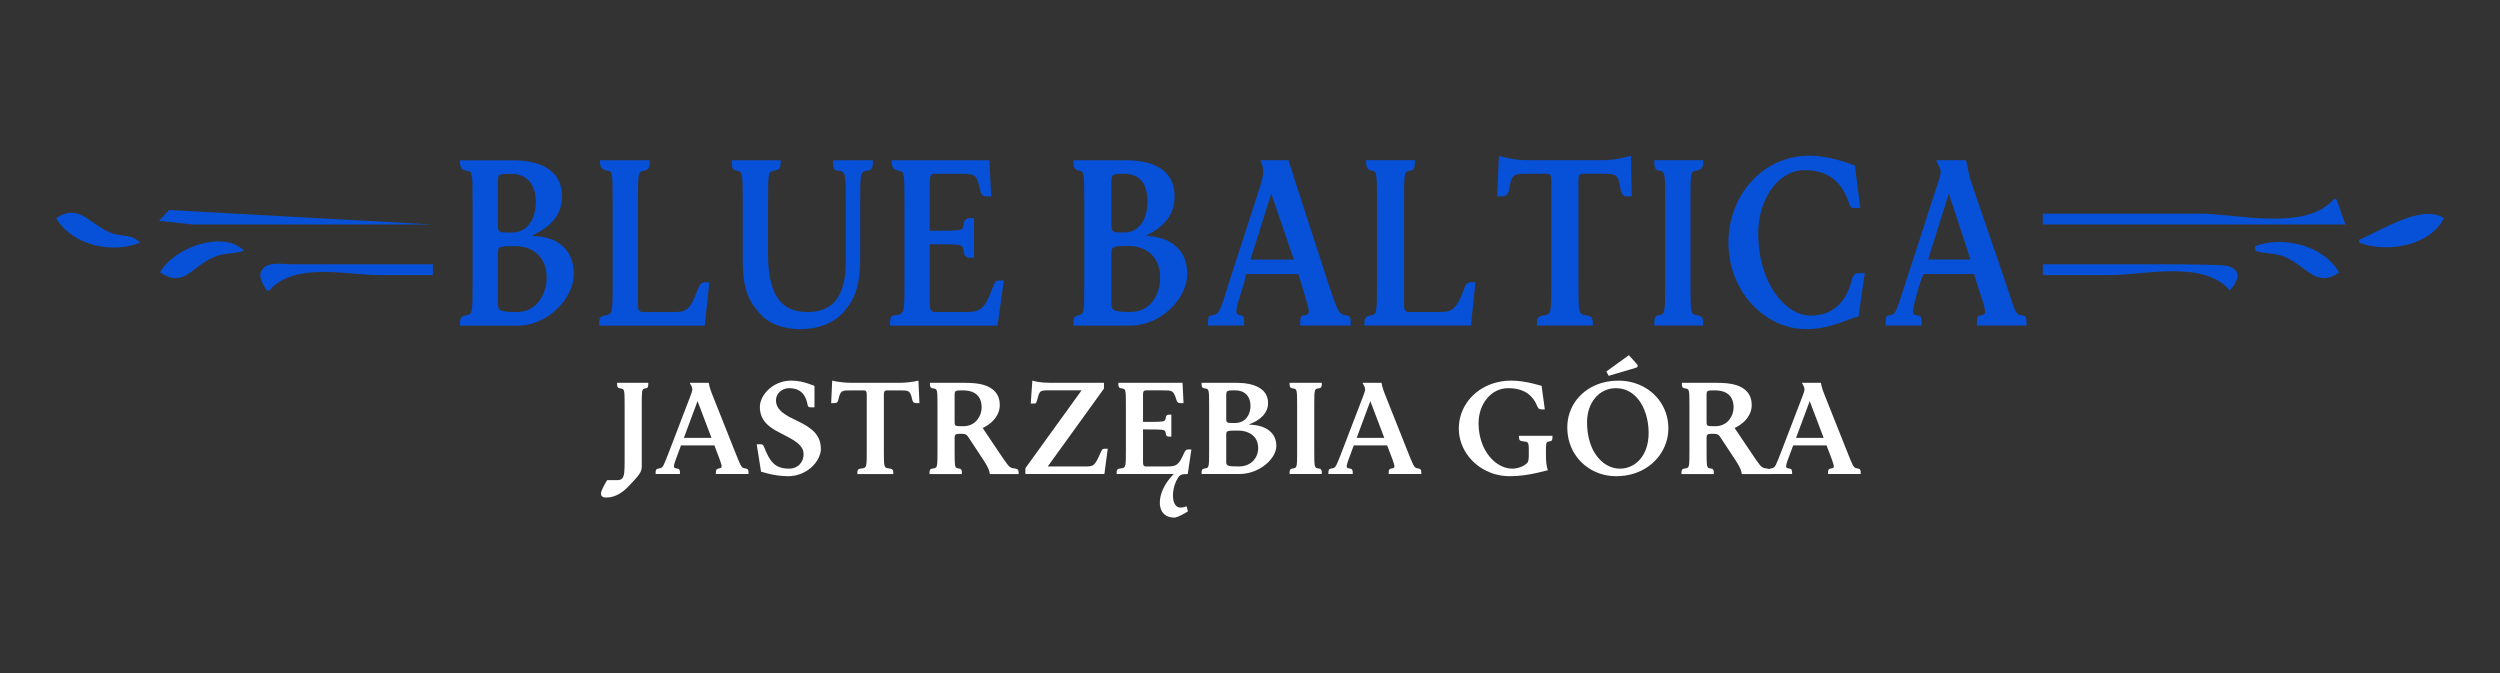 <?xml version="1.0" encoding="UTF-8"?>
<!DOCTYPE svg PUBLIC "-//W3C//DTD SVG 1.1//EN" "http://www.w3.org/Graphics/SVG/1.1/DTD/svg11.dtd">
<!-- Creator: CorelDRAW -->
<svg xmlns="http://www.w3.org/2000/svg" xml:space="preserve" width="297mm" height="80mm" style="shape-rendering:geometricPrecision; text-rendering:geometricPrecision; image-rendering:optimizeQuality; fill-rule:evenodd; clip-rule:evenodd"
viewBox="0 0 297 80"
 xmlns:xlink="http://www.w3.org/1999/xlink">
 <rect x="0" y="0" width="297" height="80" fill="#333333" stroke="none"/>
 <defs>
  <style type="text/css">
   <![CDATA[
    .fil0 {fill:#0751D8}
    .fil1 {fill:white;fill-rule:nonzero}
   ]]>
  </style>
 </defs>
 <g id="Warstwa_x0020_1">
  <path class="fil0" d="M20.072 24.948l-1.172 1.29 3.971 0.43 10.733 0 17.817 0m191.261 0l35.955 0 -1.073 -3.005 -0.322 0c-3.328,3.864 -11.592,1.717 -15.885,1.717l-18.675 0m-236.017 0.536c2.039,3.434 6.976,4.186 9.982,2.898 -1.073,-1.073 -2.254,-0.644 -3.542,-1.18 -2.576,-1.073 -3.756,-3.542 -6.44,-1.718m273.582 2.576l0 0.322c2.898,1.18 8.265,0.644 10.089,-2.898 -2.576,-1.718 -7.298,1.396 -10.089,2.576m-261.239 3.864c2.898,1.932 3.756,-0.751 6.44,-1.824 1.18,-0.537 2.361,-0.322 3.542,-0.751 -2.469,-2.468 -8.265,-0.43 -9.982,2.576m248.897 -3.112l0 0.536c1.181,0.429 2.361,0.214 3.542,0.751 2.576,1.073 3.756,3.756 6.44,1.824 -2.039,-3.434 -6.977,-4.293 -9.982,-3.112m-236.232 5.259l0.322 0c3.005,-3.434 9.231,-1.824 12.987,-1.824l6.44 0 0 -1.288 -8.05 0 -8.801 0c-0.858,0 -2.683,-0.322 -3.327,0.536 -0.751,0.752 0,1.825 0.429,2.576zm211.01 -1.824l7.942 0c4.079,0 11.163,-1.825 14.275,1.824 1.824,-2.039 0.644,-3.005 -1.288,-3.005 -2.898,-0.107 -5.796,-0.107 -8.694,-0.107l-12.235 0 0 1.288z"/>
  <path class="fil0" d="M54.641 38.687l6.869 0c3.649,0 6.654,-3.327 6.654,-6.118 0,-2.79 -1.718,-4.293 -4.4,-4.508 -0.107,0 -0.537,0 -0.537,-0.107 1.932,-0.859 3.542,-2.254 3.542,-4.615 0,-3.112 -2.576,-4.293 -5.796,-4.293l-6.332 0c0,0.537 -0,0.966 0.536,1.181 0.966,0.214 0.966,-0.215 0.966,4.078l0 9.015c0,4.293 0,3.971 -0.966,4.186 -0.536,0.107 -0.536,0.536 -0.536,1.18m6.118 -11.055c-1.502,0 -1.61,0 -1.61,-0.859l0 -5.152c0,-0.966 0.108,-0.966 1.61,-0.966 1.932,0 2.898,1.395 2.898,3.328 0,1.717 -0.751,3.649 -2.898,3.649m0.644 9.444c-2.146,0 -2.254,-0.214 -2.254,-1.073l0 -5.796c0,-0.966 0.108,-0.966 2.039,-0.966 2.254,0 3.756,1.395 3.756,3.756 0,1.932 -1.181,4.078 -3.542,4.078m22.325 -3.542c-0.215,0 -0.537,0.107 -0.752,0.644 -0.966,2.576 -1.288,2.898 -3.005,2.898l-3.542 0c-0.644,0 -0.644,-0.429 -0.644,-1.073l0 -11.699c0,-4.293 0,-3.864 0.966,-4.078 0.429,-0.215 0.429,-0.644 0.429,-1.181l-5.903 0c0,0.537 0,0.966 0.644,1.181 0.859,0.214 0.859,-0.215 0.859,4.078l0 9.015c0,4.293 0,3.971 -1.073,4.186 -0.536,0.107 -0.536,0.536 -0.536,1.18l12.558 0 0.536 -5.152 -0.536 0m11.27 5.581c2.039,0 4.186,-0.644 5.474,-2.361 1.502,-1.824 1.717,-3.756 1.717,-6.547l0 -5.904c0,-4.186 0,-3.864 1.074,-4.078 0.429,-0.108 0.429,-0.537 0.429,-1.181l-4.723 0c0,0.644 0,1.073 0.322,1.181 1.181,0.214 1.181,-0.108 1.181,4.078l0 6.869c0,3.971 -1.503,5.903 -4.508,5.903 -2.791,0 -4.723,-1.502 -4.723,-6.869l0 -5.904c0,-4.186 0,-3.864 0.966,-4.078 0.537,-0.108 0.537,-0.537 0.537,-1.181l-5.796 0c0,0.644 0,1.073 0.322,1.181 0.966,0.214 0.966,-0.108 0.966,4.078l0 6.869c0,2.576 0.536,4.4 1.717,5.688 1.074,1.61 3.22,2.254 5.045,2.254m23.72 -5.796c-0.429,0 -0.536,0.214 -0.752,0.751 -0.966,2.576 -1.395,3.005 -3.22,3.005l-3.756 0c-0.429,0 -0.536,-0.429 -0.536,-1.073l0 -6.977 0.751 0c3.542,0 3.113,0 3.328,1.181 0.214,0.429 0.536,0.429 1.18,0.429l0 -4.722c-0.644,0 -0.966,0 -1.18,0.43 -0.214,1.073 0.214,1.073 -3.328,1.073l-0.751 0 0 -5.796c0,-0.644 0.107,-0.966 0.536,-0.966l3.006 0c1.825,0 2.039,0 2.468,2.039 0.108,0.644 0.536,0.644 0.752,0.644l0.536 0 -0.214 -4.293 -11.592 0c0,0.537 0,0.966 0.536,1.181 0.966,0.214 0.966,-0.215 0.966,4.078l0 9.015c0,4.293 0,3.971 -1.395,4.186 -0.322,0.107 -0.322,0.536 -0.322,1.18l12.773 0 0.751 -5.366 -0.536 0m8.801 5.366l6.762 0c3.756,0 6.762,-3.327 6.762,-6.118 0,-2.79 -1.825,-4.293 -4.508,-4.508 -0.215,0 -0.322,0 -0.322,-0.107 1.824,-0.859 3.327,-2.254 3.327,-4.615 0,-3.112 -2.468,-4.293 -5.796,-4.293l-6.225 0c0,0.537 0,0.966 0.429,1.181 0.859,0.214 0.859,-0.215 0.859,4.078l0 9.015c0,4.293 0,3.971 -0.859,4.186 -0.429,0.107 -0.429,0.536 -0.429,1.18m6.01 -11.055c-1.288,0 -1.502,0 -1.502,-0.859l0 -5.152c0,-0.966 0.214,-0.966 1.502,-0.966 2.04,0 2.79,1.395 2.79,3.328 0,1.717 -0.751,3.649 -2.79,3.649m0.751 9.444c-2.039,0 -2.254,-0.214 -2.254,-1.073l0 -5.796c0,-0.966 0.214,-0.966 2.039,-0.966 2.254,0 3.757,1.395 3.757,3.756 0,1.932 -1.073,4.078 -3.542,4.078m25.759 0.429c-0.966,-0.214 -0.966,0 -2.254,-3.864l-3.971 -12.236c-0.322,-1.18 -0.536,-1.61 -0.752,-2.361l-3.327 0c0.322,0.751 0.322,1.073 0.322,1.396 0,0.322 -0.107,0.966 -0.322,1.61l-3.757 11.592c-1.18,3.864 -1.181,3.649 -2.146,3.864 -0.322,0 -0.322,0.429 -0.322,1.18l4.293 0c0,-0.751 0,-1.18 -0.322,-1.18 -0.752,-0.214 -0.966,0 0.322,-3.864l0.214 -1.073 6.226 0 0.322 1.073c1.181,3.864 1.181,3.649 0.214,3.864 -0.322,0 -0.322,0.429 -0.322,1.18l6.01 0c0,-0.751 0,-1.18 -0.429,-1.18m-11.485 -6.654l2.469 -7.835 2.683 7.835 -5.152 0m26.189 2.683c-0.214,0 -0.644,0.107 -0.752,0.644 -0.966,2.576 -1.395,2.898 -3.005,2.898l-3.649 0c-0.536,0 -0.536,-0.429 -0.536,-1.073l0 -11.699c0,-4.293 0,-3.864 0.966,-4.078 0.322,-0.215 0.322,-0.644 0.322,-1.181l-5.796 0c0,0.537 0,0.966 0.429,1.181 0.859,0.214 0.859,-0.215 0.859,4.078l0 9.015c0,4.293 0,3.971 -0.859,4.186 -0.644,0.107 -0.644,0.536 -0.644,1.18l12.665 0 0.536 -5.152 -0.536 0m18.997 -15.026c-0.644,0.214 -1.932,0.536 -3.434,0.536l-8.801 0c-1.502,0 -2.898,-0.322 -3.434,-0.536l-0.215 4.83 0.644 0c0.107,0 0.537,0 0.751,-0.644 0.322,-2.039 0.536,-2.039 2.254,-2.039l0 0 2.254 0c0.536,0 0.536,0.322 0.536,0.966l0 11.699c0,4.293 0,3.971 -1.073,4.186 -0.644,0.107 -0.644,0.536 -0.644,1.18l6.654 0c0,-0.644 0,-1.073 -0.644,-1.18 -1.073,-0.214 -1.073,0.107 -1.073,-4.186l0 -11.699c0,-0.644 -0,-0.966 0.537,-0.966l2.254 0c1.717,0 1.932,0 2.254,2.039 0.214,0.644 0.429,0.644 0.751,0.644l0.537 0 -0.107 -4.83m2.79 20.178l5.796 0c0,-0.751 -0,-1.073 -0.536,-1.18 -0.966,-0.214 -0.966,0.107 -0.966,-4.186l0 -9.016c0,-4.293 0,-3.864 0.966,-4.078 0.536,-0.215 0.536,-0.537 0.536,-1.181l-5.796 0c0,0.644 -0,0.966 0.322,1.181 0.966,0.214 0.966,-0.215 0.966,4.078l0 9.015c0,4.293 -0,3.971 -0.966,4.186 -0.322,0.107 -0.322,0.429 -0.322,1.18m18.031 0.429c3.006,0 5.045,-1.288 6.225,-1.502l0.751 -5.152 -0.751 0c-0.214,0 -0.536,0 -0.752,0.644 -0.751,3.22 -2.683,4.4 -4.937,4.4 -3.005,0 -6.225,-3.864 -6.225,-9.767 0,-4.186 2.468,-7.513 5.474,-7.513 2.898,0 4.4,1.395 5.26,3.756 0.214,0.751 0.429,0.751 0.751,0.751l0.644 -0 -0.644 -5.045c-1.073,-0.429 -3.327,-1.18 -5.366,-1.18 -5.688,-0 -9.66,4.83 -9.66,10.303 0,5.903 4.4,10.304 9.23,10.304m25.759 -1.61c-0.966,-0.214 -0.751,0 -2.039,-3.864l-4.186 -12.236c-0.322,-1.18 -0.322,-1.61 -0.537,-2.361l-3.542 0c0.322,0.751 0.537,1.073 0.537,1.396 0,0.322 -0.215,0.966 -0.429,1.61l-3.756 11.592c-1.288,3.864 -1.074,3.649 -2.04,3.864 -0.322,0 -0.322,0.429 -0.322,1.18l4.293 0c0,-0.751 0,-1.18 -0.43,-1.18 -0.859,-0.214 -0.859,0 0.214,-3.864l0.43 -1.073 6.01 0 0.322 1.073c1.288,3.864 1.181,3.649 0.429,3.864 -0.429,0 -0.429,0.429 -0.429,1.18l5.904 0c0,-0.751 -0,-1.18 -0.43,-1.18m-11.27 -6.654l2.469 -7.835 2.576 7.835 -5.045 0z"/>
  <path class="fil1" d="M71.997 59.109c0.328,-0.003 0.63,-0.049 0.909,-0.141 0.279,-0.092 0.538,-0.216 0.776,-0.368 0.236,-0.152 0.457,-0.322 0.661,-0.509 0.204,-0.187 0.394,-0.377 0.569,-0.569 0.242,-0.256 0.446,-0.48 0.615,-0.67 0.17,-0.19 0.305,-0.362 0.411,-0.515 0.106,-0.152 0.181,-0.296 0.23,-0.437 0.049,-0.141 0.072,-0.29 0.072,-0.449l0 -7.04c0,-0.466 0,-0.843 0.003,-1.127 0.006,-0.288 0.014,-0.506 0.032,-0.659 0.017,-0.152 0.043,-0.262 0.081,-0.325 0.037,-0.063 0.092,-0.103 0.158,-0.124 0.069,-0.02 0.155,-0.04 0.262,-0.06 0.078,-0.017 0.135,-0.055 0.17,-0.112 0.035,-0.058 0.055,-0.129 0.063,-0.219 0.006,-0.089 0.009,-0.193 0.009,-0.308l-3.71 0c-0.003,0.115 0.003,0.219 0.011,0.308 0.009,0.089 0.032,0.161 0.072,0.219 0.037,0.058 0.104,0.095 0.193,0.112 0.124,0.02 0.224,0.04 0.302,0.06 0.081,0.02 0.141,0.06 0.184,0.124 0.046,0.063 0.078,0.173 0.095,0.325 0.02,0.152 0.032,0.371 0.035,0.659 0.006,0.285 0.006,0.661 0.006,1.127l0 6.436c0.003,0.543 -0.011,0.975 -0.046,1.297 -0.037,0.322 -0.115,0.552 -0.239,0.69 -0.127,0.141 -0.316,0.207 -0.578,0.204l-1.208 0c-0.063,0.095 -0.135,0.213 -0.219,0.357 -0.081,0.141 -0.164,0.293 -0.242,0.452 -0.081,0.161 -0.147,0.311 -0.198,0.452 -0.055,0.141 -0.081,0.256 -0.083,0.345 0.003,0.155 0.055,0.27 0.161,0.348 0.104,0.078 0.253,0.118 0.443,0.118z"/>
  <path id="1" class="fil1" d="M88.666 55.675c-0.118,-0.02 -0.216,-0.04 -0.293,-0.06 -0.078,-0.02 -0.149,-0.058 -0.21,-0.118 -0.063,-0.06 -0.129,-0.161 -0.204,-0.305 -0.072,-0.141 -0.164,-0.345 -0.27,-0.61 -0.109,-0.268 -0.25,-0.615 -0.42,-1.047l-2.692 -6.764c-0.078,-0.204 -0.141,-0.374 -0.187,-0.512 -0.046,-0.138 -0.081,-0.268 -0.109,-0.385 -0.029,-0.118 -0.055,-0.25 -0.083,-0.397l-2.26 0c0.081,0.135 0.144,0.25 0.187,0.345 0.046,0.092 0.078,0.173 0.098,0.242 0.017,0.072 0.026,0.141 0.026,0.207 -0.003,0.089 -0.029,0.21 -0.078,0.359 -0.049,0.152 -0.109,0.319 -0.181,0.503l-2.45 6.385c-0.167,0.434 -0.305,0.785 -0.411,1.056 -0.106,0.267 -0.196,0.472 -0.265,0.615 -0.072,0.144 -0.138,0.244 -0.201,0.305 -0.06,0.06 -0.132,0.101 -0.21,0.121 -0.078,0.02 -0.175,0.04 -0.293,0.06 -0.089,0.017 -0.155,0.055 -0.193,0.112 -0.04,0.058 -0.063,0.129 -0.072,0.219 -0.009,0.089 -0.014,0.193 -0.011,0.308l2.899 0c0.003,-0.115 -0.003,-0.219 -0.011,-0.308 -0.009,-0.089 -0.032,-0.161 -0.069,-0.219 -0.04,-0.058 -0.106,-0.095 -0.196,-0.112 -0.118,-0.02 -0.213,-0.04 -0.288,-0.06 -0.072,-0.02 -0.121,-0.06 -0.144,-0.121 -0.023,-0.06 -0.017,-0.161 0.017,-0.305 0.032,-0.144 0.098,-0.348 0.196,-0.615 0.095,-0.27 0.227,-0.621 0.391,-1.056l0.224 -0.604 3.969 0 0.224 0.604c0.17,0.434 0.302,0.785 0.403,1.056 0.098,0.267 0.164,0.472 0.201,0.615 0.035,0.144 0.04,0.244 0.02,0.305 -0.02,0.06 -0.066,0.101 -0.138,0.121 -0.072,0.02 -0.164,0.04 -0.279,0.06 -0.083,0.017 -0.144,0.055 -0.181,0.112 -0.037,0.058 -0.06,0.129 -0.069,0.219 -0.006,0.089 -0.009,0.193 -0.009,0.308l3.882 0c0.003,-0.115 0,-0.219 -0.009,-0.308 -0.009,-0.089 -0.032,-0.161 -0.069,-0.219 -0.035,-0.058 -0.095,-0.095 -0.181,-0.112zm-7.42 -3.658l1.622 -4.366 1.657 4.366 -3.279 0z"/>
  <path id="12" class="fil1" d="M93.618 56.573c0.472,-0.003 0.906,-0.072 1.306,-0.207 0.403,-0.135 0.762,-0.314 1.081,-0.541 0.319,-0.227 0.59,-0.48 0.817,-0.762 0.224,-0.279 0.397,-0.569 0.515,-0.866 0.121,-0.293 0.181,-0.578 0.181,-0.851 0,-0.42 -0.066,-0.794 -0.198,-1.122 -0.129,-0.328 -0.319,-0.624 -0.564,-0.886 -0.247,-0.259 -0.546,-0.5 -0.897,-0.719 -0.351,-0.221 -0.748,-0.434 -1.188,-0.638 -0.293,-0.138 -0.584,-0.282 -0.877,-0.437 -0.29,-0.152 -0.555,-0.325 -0.799,-0.512 -0.241,-0.19 -0.437,-0.403 -0.584,-0.644 -0.147,-0.239 -0.221,-0.515 -0.224,-0.823 0.003,-0.279 0.078,-0.526 0.219,-0.745 0.141,-0.216 0.331,-0.388 0.564,-0.512 0.233,-0.127 0.492,-0.19 0.771,-0.193 0.377,-0.003 0.713,0.06 1.009,0.187 0.296,0.127 0.546,0.331 0.748,0.615 0.201,0.285 0.348,0.661 0.434,1.13 0.023,0.135 0.063,0.227 0.124,0.276 0.058,0.049 0.155,0.072 0.29,0.069l0.414 0 0 -2.554c-0.224,-0.089 -0.48,-0.181 -0.765,-0.276 -0.285,-0.095 -0.592,-0.175 -0.926,-0.242 -0.334,-0.066 -0.684,-0.101 -1.053,-0.103 -0.449,0.003 -0.866,0.066 -1.251,0.193 -0.383,0.127 -0.731,0.299 -1.035,0.512 -0.308,0.216 -0.569,0.457 -0.785,0.728 -0.218,0.267 -0.383,0.546 -0.497,0.834 -0.115,0.288 -0.175,0.567 -0.175,0.84 -0.003,0.411 0.066,0.794 0.207,1.142 0.141,0.351 0.374,0.679 0.702,0.986 0.331,0.308 0.774,0.607 1.334,0.891 0.446,0.227 0.848,0.437 1.211,0.633 0.362,0.196 0.673,0.391 0.932,0.587 0.259,0.199 0.457,0.408 0.598,0.636 0.138,0.224 0.21,0.48 0.21,0.768 0,0.204 -0.035,0.408 -0.103,0.61 -0.072,0.201 -0.178,0.383 -0.322,0.549 -0.141,0.164 -0.322,0.296 -0.543,0.397 -0.219,0.098 -0.477,0.15 -0.774,0.152 -0.428,0 -0.794,-0.058 -1.096,-0.17 -0.305,-0.112 -0.564,-0.279 -0.779,-0.495 -0.216,-0.216 -0.406,-0.48 -0.572,-0.791 -0.167,-0.311 -0.331,-0.667 -0.486,-1.064 -0.043,-0.112 -0.086,-0.199 -0.127,-0.253 -0.037,-0.055 -0.083,-0.089 -0.138,-0.103 -0.055,-0.017 -0.129,-0.026 -0.218,-0.023l-0.414 0 0.518 3.261c0.27,0.083 0.575,0.164 0.909,0.247 0.334,0.081 0.696,0.147 1.081,0.201 0.385,0.055 0.794,0.083 1.219,0.086z"/>
  <path id="123" class="fil1" d="M109.113 45.219c-0.127,0.032 -0.302,0.066 -0.52,0.106 -0.221,0.04 -0.48,0.075 -0.776,0.103 -0.296,0.032 -0.624,0.046 -0.981,0.049l-5.694 0c-0.357,-0.003 -0.684,-0.017 -0.981,-0.049 -0.296,-0.029 -0.555,-0.063 -0.776,-0.103 -0.219,-0.04 -0.391,-0.075 -0.521,-0.106l-0.121 2.675 0.38 0c0.063,0 0.127,-0.006 0.187,-0.023 0.06,-0.014 0.115,-0.052 0.161,-0.106 0.049,-0.055 0.089,-0.138 0.118,-0.25 0.063,-0.282 0.124,-0.5 0.187,-0.658 0.063,-0.158 0.144,-0.27 0.244,-0.339 0.101,-0.066 0.239,-0.109 0.414,-0.124 0.175,-0.014 0.406,-0.02 0.69,-0.017l0.017 0 1.45 0c0.115,0 0.198,0.02 0.253,0.063 0.055,0.043 0.089,0.106 0.106,0.196 0.014,0.086 0.023,0.196 0.02,0.328l0 6.419c0,0.466 0,0.84 -0.006,1.127 -0.006,0.288 -0.02,0.506 -0.043,0.659 -0.023,0.152 -0.063,0.262 -0.118,0.325 -0.055,0.063 -0.132,0.103 -0.23,0.124 -0.098,0.02 -0.224,0.04 -0.38,0.06 -0.112,0.017 -0.193,0.055 -0.242,0.112 -0.049,0.055 -0.081,0.129 -0.089,0.219 -0.011,0.089 -0.017,0.193 -0.014,0.308l4.279 0c0.003,-0.115 -0.003,-0.219 -0.012,-0.308 -0.011,-0.089 -0.043,-0.164 -0.092,-0.219 -0.049,-0.058 -0.129,-0.095 -0.242,-0.112 -0.155,-0.02 -0.282,-0.04 -0.38,-0.06 -0.098,-0.02 -0.175,-0.06 -0.23,-0.124 -0.055,-0.063 -0.092,-0.173 -0.118,-0.325 -0.023,-0.152 -0.037,-0.371 -0.043,-0.659 -0.006,-0.288 -0.006,-0.661 -0.006,-1.127l0 -6.419c-0.003,-0.132 0.006,-0.242 0.023,-0.328 0.014,-0.089 0.049,-0.152 0.103,-0.196 0.055,-0.043 0.141,-0.063 0.253,-0.063l1.449 0 0.017 0c0.285,-0.003 0.518,0.003 0.69,0.017 0.175,0.014 0.314,0.058 0.414,0.124 0.101,0.069 0.181,0.181 0.244,0.339 0.063,0.158 0.127,0.377 0.187,0.658 0.029,0.112 0.069,0.196 0.118,0.25 0.049,0.055 0.101,0.092 0.161,0.106 0.06,0.017 0.124,0.023 0.187,0.023l0.38 0 -0.121 -2.675z"/>
  <path id="1234" class="fil1" d="M120.675 55.675c-0.152,-0.02 -0.279,-0.04 -0.38,-0.06 -0.098,-0.02 -0.193,-0.058 -0.276,-0.112 -0.086,-0.055 -0.181,-0.144 -0.288,-0.273 -0.106,-0.127 -0.242,-0.311 -0.406,-0.549 -0.164,-0.239 -0.377,-0.552 -0.636,-0.938l-1.95 -2.899c0.38,-0.175 0.722,-0.397 1.027,-0.664 0.305,-0.268 0.549,-0.575 0.73,-0.92 0.181,-0.345 0.276,-0.722 0.279,-1.125 -0.003,-0.431 -0.078,-0.802 -0.23,-1.113 -0.149,-0.311 -0.359,-0.57 -0.633,-0.776 -0.273,-0.21 -0.595,-0.374 -0.966,-0.492 -0.339,-0.109 -0.71,-0.184 -1.113,-0.221 -0.403,-0.04 -0.825,-0.058 -1.268,-0.055l-4.09 0c-0.003,0.115 0.003,0.219 0.012,0.308 0.009,0.089 0.032,0.161 0.072,0.219 0.037,0.058 0.103,0.095 0.193,0.112 0.124,0.02 0.224,0.04 0.302,0.06 0.081,0.017 0.141,0.06 0.184,0.124 0.046,0.063 0.078,0.173 0.095,0.325 0.02,0.152 0.032,0.371 0.035,0.659 0.006,0.285 0.006,0.661 0.006,1.127l0 4.97c0,0.466 0,0.843 -0.006,1.127 -0.003,0.288 -0.017,0.506 -0.037,0.659 -0.02,0.152 -0.052,0.262 -0.098,0.325 -0.046,0.063 -0.112,0.103 -0.196,0.124 -0.084,0.02 -0.19,0.04 -0.319,0.06 -0.095,0.017 -0.164,0.055 -0.207,0.112 -0.04,0.058 -0.066,0.129 -0.075,0.219 -0.009,0.089 -0.014,0.193 -0.011,0.308l3.848 0c0.003,-0.115 -0.003,-0.219 -0.009,-0.308 -0.009,-0.089 -0.032,-0.161 -0.069,-0.219 -0.035,-0.058 -0.098,-0.095 -0.181,-0.112 -0.121,-0.02 -0.219,-0.04 -0.293,-0.06 -0.078,-0.02 -0.138,-0.06 -0.181,-0.124 -0.043,-0.063 -0.072,-0.173 -0.092,-0.325 -0.017,-0.152 -0.029,-0.371 -0.032,-0.659 -0.006,-0.285 -0.006,-0.661 -0.006,-1.127l0 -1.329c-0.003,-0.158 0.014,-0.276 0.052,-0.348 0.04,-0.075 0.118,-0.124 0.236,-0.144 0.115,-0.02 0.29,-0.029 0.523,-0.026 0.141,0 0.262,0.009 0.357,0.029 0.095,0.02 0.178,0.058 0.247,0.115 0.072,0.055 0.141,0.132 0.207,0.236l1.829 2.778c0.199,0.308 0.348,0.558 0.446,0.753 0.098,0.196 0.167,0.359 0.207,0.495 0.04,0.132 0.069,0.256 0.089,0.374l3.417 0c0.003,-0.115 -0.003,-0.219 -0.011,-0.308 -0.011,-0.089 -0.04,-0.161 -0.092,-0.219 -0.049,-0.058 -0.129,-0.095 -0.242,-0.112zm-6.247 -5.039c-0.305,0.003 -0.532,-0.003 -0.679,-0.017 -0.147,-0.014 -0.239,-0.058 -0.282,-0.127 -0.043,-0.069 -0.063,-0.181 -0.058,-0.339l0 -3.209c-0.003,-0.132 0.006,-0.239 0.023,-0.316 0.017,-0.075 0.055,-0.132 0.118,-0.17 0.06,-0.037 0.158,-0.06 0.288,-0.069 0.132,-0.011 0.311,-0.017 0.538,-0.014 0.567,0.003 1.012,0.098 1.34,0.282 0.331,0.184 0.564,0.428 0.702,0.736 0.138,0.305 0.207,0.644 0.201,1.018 0,0.233 -0.04,0.477 -0.124,0.733 -0.083,0.256 -0.213,0.497 -0.388,0.722 -0.178,0.227 -0.406,0.411 -0.682,0.552 -0.279,0.141 -0.61,0.213 -0.998,0.219z"/>
  <path id="12345" class="fil1" d="M131.218 53.311c-0.058,-0.003 -0.106,0.006 -0.152,0.02 -0.046,0.014 -0.089,0.049 -0.132,0.098 -0.04,0.049 -0.083,0.127 -0.129,0.227 -0.19,0.434 -0.348,0.774 -0.48,1.018 -0.129,0.242 -0.256,0.417 -0.38,0.523 -0.124,0.103 -0.273,0.17 -0.443,0.19 -0.173,0.023 -0.391,0.035 -0.664,0.029l-4.366 0 6.678 -9.249 0 -0.69 -6.419 0c-0.555,-0.006 -1.001,-0.035 -1.335,-0.092 -0.334,-0.055 -0.587,-0.112 -0.753,-0.167l-0.19 2.726 0.38 0c0.058,0.003 0.106,-0.003 0.147,-0.011 0.04,-0.009 0.078,-0.037 0.109,-0.081 0.032,-0.043 0.06,-0.118 0.089,-0.219 0.083,-0.313 0.152,-0.555 0.21,-0.728 0.06,-0.175 0.132,-0.299 0.222,-0.374 0.089,-0.078 0.218,-0.124 0.388,-0.138 0.173,-0.017 0.411,-0.023 0.716,-0.02l0.017 0 3.762 0 -6.678 9.249 0 0.69 9.387 0 0.397 -3.002 -0.38 0z"/>
  <path id="123456" class="fil1" d="M140.242 60.3c-0.227,-0.003 -0.411,-0.083 -0.549,-0.242 -0.141,-0.158 -0.239,-0.368 -0.293,-0.627 -0.055,-0.262 -0.069,-0.549 -0.043,-0.866 0.023,-0.313 0.089,-0.63 0.19,-0.949 0.103,-0.319 0.244,-0.616 0.42,-0.889 0.086,-0.129 0.178,-0.224 0.285,-0.285 0.103,-0.058 0.224,-0.095 0.362,-0.109 0.141,-0.017 0.302,-0.023 0.492,-0.02l0.431 -2.916 -0.38 0c-0.095,-0.003 -0.178,0.02 -0.253,0.072 -0.075,0.055 -0.144,0.155 -0.213,0.308 -0.161,0.362 -0.305,0.656 -0.431,0.874 -0.129,0.222 -0.262,0.385 -0.4,0.495 -0.141,0.112 -0.305,0.184 -0.498,0.221 -0.193,0.035 -0.434,0.052 -0.725,0.049l-2.467 0c-0.112,0 -0.199,-0.02 -0.253,-0.063 -0.055,-0.043 -0.089,-0.109 -0.103,-0.196 -0.017,-0.086 -0.026,-0.196 -0.023,-0.328l0 -3.813 0.431 0c0.466,0 0.843,0 1.127,0.006 0.288,0.003 0.506,0.014 0.659,0.032 0.152,0.02 0.262,0.049 0.325,0.092 0.063,0.043 0.106,0.103 0.124,0.178 0.02,0.078 0.04,0.175 0.06,0.296 0.017,0.083 0.055,0.144 0.112,0.181 0.058,0.037 0.129,0.06 0.218,0.069 0.089,0.006 0.193,0.009 0.308,0.009l0 -2.623c-0.115,-0.003 -0.219,0.003 -0.308,0.009 -0.089,0.009 -0.161,0.032 -0.218,0.069 -0.058,0.035 -0.095,0.098 -0.112,0.181 -0.02,0.121 -0.04,0.218 -0.06,0.293 -0.017,0.078 -0.06,0.138 -0.124,0.181 -0.063,0.04 -0.173,0.072 -0.325,0.092 -0.152,0.017 -0.371,0.029 -0.659,0.032 -0.285,0.006 -0.661,0.006 -1.127,0.006l-0.431 0 0 -3.158c-0.003,-0.132 0.006,-0.242 0.023,-0.328 0.014,-0.089 0.049,-0.152 0.103,-0.196 0.055,-0.043 0.141,-0.063 0.253,-0.063l1.95 0c0.285,-0.003 0.518,0.003 0.696,0.017 0.178,0.014 0.319,0.058 0.428,0.124 0.106,0.069 0.199,0.181 0.276,0.339 0.075,0.158 0.155,0.377 0.239,0.658 0.035,0.112 0.078,0.196 0.124,0.25 0.049,0.055 0.103,0.092 0.161,0.106 0.058,0.017 0.118,0.023 0.181,0.023l0.38 0 -0.121 -2.416 -7.627 0c-0.003,0.115 0.003,0.219 0.012,0.308 0.009,0.089 0.032,0.161 0.072,0.219 0.037,0.058 0.103,0.095 0.193,0.112 0.124,0.02 0.224,0.04 0.302,0.06 0.081,0.017 0.141,0.06 0.184,0.124 0.046,0.063 0.078,0.173 0.095,0.325 0.02,0.152 0.032,0.371 0.035,0.659 0.006,0.285 0.006,0.661 0.006,1.127l0 4.97c0,0.466 0,0.843 -0.006,1.127 -0.006,0.288 -0.02,0.506 -0.043,0.659 -0.023,0.152 -0.063,0.262 -0.118,0.325 -0.055,0.063 -0.132,0.103 -0.23,0.124 -0.098,0.02 -0.224,0.04 -0.38,0.06 -0.106,0.017 -0.184,0.055 -0.23,0.112 -0.046,0.058 -0.075,0.129 -0.086,0.219 -0.009,0.089 -0.014,0.193 -0.011,0.308l6.799 0c-0.365,0.359 -0.67,0.736 -0.917,1.127 -0.247,0.391 -0.431,0.779 -0.558,1.165 -0.124,0.388 -0.187,0.753 -0.187,1.099 -0.003,0.345 0.06,0.653 0.187,0.92 0.124,0.267 0.313,0.477 0.569,0.63 0.253,0.155 0.572,0.233 0.958,0.236 0.106,-0.003 0.239,-0.035 0.391,-0.092 0.155,-0.058 0.314,-0.129 0.477,-0.213 0.164,-0.086 0.314,-0.167 0.449,-0.247 0.135,-0.081 0.236,-0.144 0.305,-0.19l-0.155 -0.604c-0.086,0.037 -0.193,0.072 -0.316,0.103 -0.124,0.032 -0.262,0.049 -0.408,0.052z"/>
  <path id="1234567" class="fil1" d="M142.744 56.314l4.469 0c0.486,-0.003 0.949,-0.072 1.386,-0.201 0.44,-0.132 0.846,-0.314 1.214,-0.541 0.368,-0.227 0.687,-0.483 0.958,-0.771 0.273,-0.288 0.483,-0.59 0.633,-0.903 0.149,-0.316 0.224,-0.624 0.227,-0.932 -0.003,-0.512 -0.129,-0.949 -0.377,-1.309 -0.247,-0.359 -0.587,-0.638 -1.024,-0.84 -0.437,-0.201 -0.94,-0.319 -1.516,-0.354 -0.081,-0.006 -0.155,-0.011 -0.221,-0.014 -0.066,0 -0.104,-0.014 -0.106,-0.037 0.305,-0.109 0.592,-0.242 0.863,-0.4 0.27,-0.161 0.512,-0.345 0.722,-0.555 0.207,-0.21 0.374,-0.446 0.492,-0.708 0.121,-0.262 0.181,-0.546 0.184,-0.857 -0.003,-0.431 -0.101,-0.799 -0.29,-1.104 -0.193,-0.308 -0.46,-0.558 -0.802,-0.751 -0.342,-0.193 -0.742,-0.337 -1.199,-0.426 -0.457,-0.092 -0.952,-0.135 -1.487,-0.135l-4.124 0c-0.003,0.115 0.003,0.219 0.011,0.308 0.009,0.089 0.032,0.161 0.072,0.219 0.037,0.058 0.104,0.095 0.193,0.112 0.124,0.02 0.224,0.04 0.302,0.06 0.081,0.017 0.141,0.06 0.184,0.124 0.046,0.063 0.078,0.173 0.095,0.325 0.02,0.152 0.032,0.371 0.035,0.659 0.006,0.285 0.006,0.661 0.006,1.127l0 4.97c0,0.466 0,0.843 -0.006,1.127 -0.003,0.288 -0.014,0.506 -0.035,0.659 -0.017,0.152 -0.049,0.262 -0.095,0.325 -0.043,0.063 -0.104,0.103 -0.184,0.124 -0.078,0.02 -0.178,0.04 -0.302,0.06 -0.089,0.017 -0.155,0.055 -0.193,0.112 -0.04,0.058 -0.063,0.129 -0.072,0.219 -0.009,0.089 -0.014,0.193 -0.011,0.308zm3.934 -6.057c-0.23,0 -0.414,-0.003 -0.549,-0.011 -0.135,-0.006 -0.236,-0.026 -0.302,-0.058 -0.063,-0.032 -0.106,-0.081 -0.124,-0.149 -0.02,-0.069 -0.029,-0.161 -0.026,-0.282l0 -2.83c-0.003,-0.175 0.02,-0.302 0.069,-0.383 0.052,-0.078 0.152,-0.127 0.305,-0.147 0.152,-0.017 0.377,-0.026 0.679,-0.023 0.414,0.003 0.756,0.083 1.027,0.244 0.27,0.161 0.472,0.383 0.604,0.664 0.132,0.282 0.198,0.607 0.198,0.972 0,0.227 -0.032,0.457 -0.101,0.69 -0.066,0.233 -0.173,0.449 -0.322,0.647 -0.147,0.199 -0.342,0.357 -0.581,0.477 -0.242,0.121 -0.532,0.184 -0.877,0.187zm0.483 5.159c-0.334,0 -0.601,-0.006 -0.799,-0.02 -0.198,-0.014 -0.348,-0.043 -0.449,-0.081 -0.098,-0.04 -0.161,-0.095 -0.193,-0.17 -0.032,-0.072 -0.046,-0.167 -0.043,-0.282l0 -3.227c-0.003,-0.115 0.009,-0.207 0.035,-0.273 0.026,-0.066 0.081,-0.112 0.17,-0.144 0.089,-0.029 0.227,-0.049 0.414,-0.058 0.187,-0.006 0.443,-0.011 0.762,-0.009 0.474,0 0.894,0.081 1.257,0.242 0.359,0.161 0.644,0.394 0.848,0.702 0.204,0.308 0.308,0.684 0.311,1.127 0,0.27 -0.046,0.535 -0.141,0.794 -0.092,0.259 -0.236,0.492 -0.426,0.705 -0.19,0.21 -0.431,0.377 -0.722,0.5 -0.29,0.127 -0.633,0.19 -1.024,0.193z"/>
  <path id="12345678" class="fil1" d="M153.201 56.314l3.831 0c0.003,-0.115 -0.003,-0.219 -0.011,-0.308 -0.009,-0.089 -0.032,-0.161 -0.069,-0.219 -0.04,-0.058 -0.106,-0.095 -0.196,-0.112 -0.124,-0.02 -0.224,-0.04 -0.302,-0.06 -0.081,-0.02 -0.141,-0.06 -0.184,-0.124 -0.046,-0.063 -0.078,-0.173 -0.095,-0.325 -0.02,-0.152 -0.032,-0.371 -0.035,-0.659 -0.006,-0.285 -0.006,-0.661 -0.006,-1.127l0 -4.97c0,-0.466 0,-0.843 0.006,-1.127 0.003,-0.288 0.014,-0.506 0.035,-0.659 0.017,-0.152 0.049,-0.262 0.095,-0.325 0.043,-0.063 0.104,-0.106 0.184,-0.124 0.078,-0.02 0.178,-0.04 0.302,-0.06 0.089,-0.017 0.155,-0.055 0.196,-0.112 0.037,-0.058 0.06,-0.129 0.069,-0.219 0.009,-0.089 0.014,-0.193 0.011,-0.308l-3.831 0c-0.003,0.115 0.003,0.219 0.011,0.308 0.009,0.089 0.032,0.161 0.072,0.219 0.037,0.058 0.104,0.095 0.193,0.112 0.124,0.02 0.224,0.04 0.302,0.06 0.081,0.017 0.141,0.06 0.184,0.124 0.046,0.063 0.078,0.173 0.095,0.325 0.02,0.152 0.032,0.371 0.035,0.659 0.006,0.285 0.006,0.661 0.006,1.127l0 4.97c0,0.466 0,0.843 -0.006,1.127 -0.003,0.288 -0.014,0.506 -0.035,0.659 -0.017,0.152 -0.049,0.262 -0.095,0.325 -0.043,0.063 -0.104,0.103 -0.184,0.124 -0.078,0.02 -0.178,0.04 -0.302,0.06 -0.089,0.017 -0.155,0.055 -0.193,0.112 -0.04,0.058 -0.063,0.129 -0.072,0.219 -0.009,0.089 -0.014,0.193 -0.011,0.308z"/>
  <path id="123456789" class="fil1" d="M168.593 55.675c-0.118,-0.02 -0.216,-0.04 -0.293,-0.06 -0.078,-0.02 -0.149,-0.058 -0.21,-0.118 -0.063,-0.06 -0.129,-0.161 -0.204,-0.305 -0.072,-0.141 -0.164,-0.345 -0.27,-0.61 -0.109,-0.268 -0.25,-0.615 -0.42,-1.047l-2.692 -6.764c-0.078,-0.204 -0.141,-0.374 -0.187,-0.512 -0.046,-0.138 -0.081,-0.268 -0.109,-0.385 -0.029,-0.118 -0.055,-0.25 -0.083,-0.397l-2.26 0c0.081,0.135 0.144,0.25 0.187,0.345 0.046,0.092 0.078,0.173 0.098,0.242 0.017,0.072 0.026,0.141 0.026,0.207 -0.003,0.089 -0.029,0.21 -0.078,0.359 -0.049,0.152 -0.109,0.319 -0.181,0.503l-2.45 6.385c-0.167,0.434 -0.305,0.785 -0.411,1.056 -0.106,0.267 -0.196,0.472 -0.265,0.615 -0.072,0.144 -0.138,0.244 -0.201,0.305 -0.06,0.06 -0.132,0.101 -0.21,0.121 -0.078,0.02 -0.175,0.04 -0.293,0.06 -0.089,0.017 -0.155,0.055 -0.193,0.112 -0.04,0.058 -0.063,0.129 -0.072,0.219 -0.009,0.089 -0.014,0.193 -0.011,0.308l2.899 0c0.003,-0.115 -0.003,-0.219 -0.011,-0.308 -0.009,-0.089 -0.032,-0.161 -0.069,-0.219 -0.04,-0.058 -0.106,-0.095 -0.196,-0.112 -0.118,-0.02 -0.213,-0.04 -0.288,-0.06 -0.072,-0.02 -0.121,-0.06 -0.144,-0.121 -0.023,-0.06 -0.017,-0.161 0.017,-0.305 0.032,-0.144 0.098,-0.348 0.196,-0.615 0.095,-0.27 0.227,-0.621 0.391,-1.056l0.224 -0.604 3.969 0 0.224 0.604c0.17,0.434 0.302,0.785 0.403,1.056 0.098,0.267 0.164,0.472 0.201,0.615 0.035,0.144 0.04,0.244 0.02,0.305 -0.02,0.06 -0.066,0.101 -0.138,0.121 -0.072,0.02 -0.164,0.04 -0.279,0.06 -0.083,0.017 -0.144,0.055 -0.181,0.112 -0.037,0.058 -0.06,0.129 -0.069,0.219 -0.006,0.089 -0.009,0.193 -0.009,0.308l3.882 0c0.003,-0.115 0,-0.219 -0.009,-0.308 -0.009,-0.089 -0.032,-0.161 -0.069,-0.219 -0.035,-0.058 -0.095,-0.095 -0.181,-0.112zm-7.42 -3.658l1.622 -4.366 1.657 4.366 -3.279 0z"/>
  <path id="12345678910" class="fil1" d="M179.291 56.573c0.65,-0.003 1.254,-0.043 1.812,-0.121 0.558,-0.081 1.067,-0.172 1.53,-0.282 0.463,-0.106 0.88,-0.21 1.248,-0.305 -0.037,-0.132 -0.072,-0.259 -0.101,-0.38 -0.029,-0.121 -0.052,-0.253 -0.069,-0.394 -0.02,-0.141 -0.032,-0.308 -0.04,-0.495 -0.009,-0.19 -0.014,-0.417 -0.014,-0.682 0,-0.308 0,-0.555 0.006,-0.742 0.003,-0.184 0.011,-0.325 0.029,-0.423 0.017,-0.095 0.043,-0.164 0.081,-0.204 0.037,-0.037 0.092,-0.066 0.158,-0.078 0.069,-0.014 0.155,-0.035 0.262,-0.055 0.081,-0.017 0.135,-0.055 0.17,-0.112 0.035,-0.058 0.055,-0.129 0.063,-0.218 0.009,-0.089 0.011,-0.193 0.009,-0.308l-3.986 0c-0.003,0.115 0.003,0.219 0.014,0.308 0.011,0.089 0.043,0.161 0.092,0.218 0.052,0.058 0.138,0.095 0.256,0.112 0.161,0.02 0.293,0.04 0.397,0.055 0.101,0.011 0.181,0.04 0.239,0.078 0.058,0.04 0.098,0.109 0.124,0.204 0.026,0.098 0.04,0.239 0.046,0.423 0.006,0.187 0.009,0.434 0.006,0.742 0.003,0.276 -0.006,0.506 -0.032,0.687 -0.026,0.184 -0.083,0.322 -0.175,0.417 -0.129,0.127 -0.287,0.242 -0.474,0.339 -0.19,0.098 -0.394,0.175 -0.615,0.23 -0.219,0.058 -0.443,0.086 -0.67,0.086 -0.394,0 -0.782,-0.084 -1.165,-0.247 -0.385,-0.167 -0.745,-0.403 -1.087,-0.713 -0.339,-0.314 -0.641,-0.687 -0.903,-1.13 -0.265,-0.443 -0.469,-0.94 -0.618,-1.496 -0.149,-0.558 -0.227,-1.162 -0.23,-1.815 0.003,-0.578 0.092,-1.116 0.265,-1.619 0.175,-0.5 0.42,-0.94 0.736,-1.32 0.316,-0.383 0.684,-0.679 1.11,-0.891 0.426,-0.216 0.889,-0.325 1.392,-0.328 0.624,0 1.162,0.086 1.613,0.256 0.449,0.167 0.825,0.411 1.127,0.731 0.305,0.319 0.546,0.702 0.728,1.153 0.046,0.112 0.095,0.196 0.144,0.25 0.052,0.055 0.103,0.092 0.161,0.106 0.055,0.017 0.115,0.023 0.178,0.023l0.414 0 -0.38 -2.795c-0.273,-0.078 -0.598,-0.167 -0.975,-0.262 -0.38,-0.095 -0.791,-0.178 -1.234,-0.247 -0.446,-0.072 -0.906,-0.109 -1.38,-0.112 -0.739,0.003 -1.429,0.103 -2.068,0.299 -0.638,0.196 -1.214,0.472 -1.726,0.825 -0.515,0.354 -0.952,0.768 -1.317,1.242 -0.365,0.475 -0.647,0.992 -0.84,1.553 -0.196,0.561 -0.293,1.147 -0.296,1.757 0.003,0.644 0.109,1.251 0.319,1.823 0.21,0.57 0.503,1.09 0.88,1.562 0.374,0.469 0.814,0.877 1.317,1.219 0.503,0.339 1.047,0.604 1.636,0.791 0.59,0.184 1.199,0.279 1.835,0.282z"/>
  <path id="1234567891011" class="fil1" d="M191.111 44.649l3.209 -0.949c0.086,-0.026 0.147,-0.06 0.187,-0.101 0.037,-0.043 0.055,-0.089 0.055,-0.141 0,-0.049 -0.02,-0.101 -0.063,-0.155 -0.04,-0.055 -0.101,-0.124 -0.178,-0.207l-0.811 -0.897 -2.675 1.933 0.276 0.518zm0.88 11.924c0.771,-0.003 1.478,-0.109 2.125,-0.313 0.644,-0.207 1.219,-0.492 1.723,-0.854 0.506,-0.365 0.935,-0.788 1.286,-1.265 0.351,-0.48 0.618,-0.995 0.802,-1.547 0.184,-0.552 0.276,-1.116 0.276,-1.697 -0.003,-0.656 -0.101,-1.268 -0.299,-1.843 -0.196,-0.572 -0.475,-1.096 -0.834,-1.565 -0.359,-0.469 -0.785,-0.871 -1.277,-1.211 -0.492,-0.337 -1.035,-0.598 -1.628,-0.782 -0.592,-0.181 -1.219,-0.273 -1.881,-0.276 -0.733,0.003 -1.412,0.098 -2.039,0.285 -0.624,0.19 -1.188,0.454 -1.685,0.797 -0.498,0.342 -0.923,0.745 -1.277,1.208 -0.351,0.463 -0.621,0.969 -0.808,1.521 -0.187,0.555 -0.279,1.136 -0.282,1.746 0.003,0.687 0.103,1.329 0.302,1.921 0.201,0.593 0.48,1.127 0.84,1.602 0.359,0.477 0.782,0.883 1.265,1.222 0.486,0.339 1.015,0.598 1.587,0.779 0.575,0.181 1.176,0.27 1.803,0.273zm0.449 -0.897c-0.391,0 -0.776,-0.078 -1.153,-0.23 -0.377,-0.155 -0.731,-0.383 -1.061,-0.684 -0.331,-0.302 -0.621,-0.676 -0.874,-1.122 -0.253,-0.443 -0.449,-0.958 -0.592,-1.539 -0.144,-0.584 -0.216,-1.231 -0.219,-1.947 0.003,-0.578 0.086,-1.11 0.253,-1.599 0.164,-0.489 0.4,-0.917 0.705,-1.28 0.305,-0.365 0.664,-0.65 1.081,-0.851 0.417,-0.201 0.874,-0.305 1.377,-0.308 0.515,0.003 0.978,0.103 1.392,0.296 0.414,0.196 0.779,0.466 1.093,0.811 0.311,0.342 0.572,0.742 0.782,1.194 0.21,0.449 0.368,0.935 0.475,1.449 0.106,0.515 0.158,1.044 0.158,1.582 -0.003,0.67 -0.095,1.265 -0.273,1.789 -0.181,0.523 -0.428,0.966 -0.742,1.329 -0.316,0.362 -0.679,0.638 -1.087,0.825 -0.411,0.19 -0.848,0.285 -1.314,0.285z"/>
  <path id="123456789101112" class="fil1" d="M210.006 55.675c-0.152,-0.02 -0.279,-0.04 -0.38,-0.06 -0.098,-0.02 -0.193,-0.058 -0.276,-0.112 -0.086,-0.055 -0.181,-0.144 -0.288,-0.273 -0.106,-0.127 -0.242,-0.311 -0.406,-0.549 -0.164,-0.239 -0.377,-0.552 -0.636,-0.938l-1.95 -2.899c0.38,-0.175 0.722,-0.397 1.027,-0.664 0.305,-0.268 0.549,-0.575 0.73,-0.92 0.181,-0.345 0.276,-0.722 0.279,-1.125 -0.003,-0.431 -0.078,-0.802 -0.23,-1.113 -0.149,-0.311 -0.359,-0.57 -0.633,-0.776 -0.273,-0.21 -0.595,-0.374 -0.966,-0.492 -0.339,-0.109 -0.71,-0.184 -1.113,-0.221 -0.403,-0.04 -0.825,-0.058 -1.268,-0.055l-4.09 0c-0.003,0.115 0.003,0.219 0.012,0.308 0.009,0.089 0.032,0.161 0.072,0.219 0.037,0.058 0.103,0.095 0.193,0.112 0.124,0.02 0.224,0.04 0.302,0.06 0.081,0.017 0.141,0.06 0.184,0.124 0.046,0.063 0.078,0.173 0.095,0.325 0.02,0.152 0.032,0.371 0.035,0.659 0.006,0.285 0.006,0.661 0.006,1.127l0 4.97c0,0.466 0,0.843 -0.006,1.127 -0.003,0.288 -0.017,0.506 -0.037,0.659 -0.02,0.152 -0.052,0.262 -0.098,0.325 -0.046,0.063 -0.112,0.103 -0.196,0.124 -0.084,0.02 -0.19,0.04 -0.319,0.06 -0.095,0.017 -0.164,0.055 -0.207,0.112 -0.04,0.058 -0.066,0.129 -0.075,0.219 -0.009,0.089 -0.014,0.193 -0.011,0.308l3.848 0c0.003,-0.115 -0.003,-0.219 -0.009,-0.308 -0.009,-0.089 -0.032,-0.161 -0.069,-0.219 -0.035,-0.058 -0.098,-0.095 -0.181,-0.112 -0.121,-0.02 -0.219,-0.04 -0.293,-0.06 -0.078,-0.02 -0.138,-0.06 -0.181,-0.124 -0.043,-0.063 -0.072,-0.173 -0.092,-0.325 -0.017,-0.152 -0.029,-0.371 -0.032,-0.659 -0.006,-0.285 -0.006,-0.661 -0.006,-1.127l0 -1.329c-0.003,-0.158 0.014,-0.276 0.052,-0.348 0.04,-0.075 0.118,-0.124 0.236,-0.144 0.115,-0.02 0.29,-0.029 0.523,-0.026 0.141,0 0.262,0.009 0.357,0.029 0.095,0.02 0.178,0.058 0.247,0.115 0.072,0.055 0.141,0.132 0.207,0.236l1.829 2.778c0.199,0.308 0.348,0.558 0.446,0.753 0.098,0.196 0.167,0.359 0.207,0.495 0.04,0.132 0.069,0.256 0.089,0.374l3.417 0c0.003,-0.115 -0.003,-0.219 -0.011,-0.308 -0.011,-0.089 -0.04,-0.161 -0.092,-0.219 -0.049,-0.058 -0.129,-0.095 -0.242,-0.112zm-6.247 -5.039c-0.305,0.003 -0.532,-0.003 -0.679,-0.017 -0.147,-0.014 -0.239,-0.058 -0.282,-0.127 -0.043,-0.069 -0.063,-0.181 -0.058,-0.339l0 -3.209c-0.003,-0.132 0.006,-0.239 0.023,-0.316 0.017,-0.075 0.055,-0.132 0.118,-0.17 0.06,-0.037 0.158,-0.06 0.288,-0.069 0.132,-0.011 0.311,-0.017 0.538,-0.014 0.567,0.003 1.012,0.098 1.34,0.282 0.331,0.184 0.564,0.428 0.702,0.736 0.138,0.305 0.207,0.644 0.201,1.018 0,0.233 -0.04,0.477 -0.124,0.733 -0.083,0.256 -0.213,0.497 -0.388,0.722 -0.178,0.227 -0.406,0.411 -0.682,0.552 -0.279,0.141 -0.61,0.213 -0.998,0.219z"/>
  <path id="12345678910111213" class="fil1" d="M220.791 55.675c-0.118,-0.02 -0.216,-0.04 -0.293,-0.06 -0.078,-0.02 -0.149,-0.058 -0.21,-0.118 -0.063,-0.06 -0.129,-0.161 -0.204,-0.305 -0.072,-0.141 -0.164,-0.345 -0.27,-0.61 -0.109,-0.268 -0.25,-0.615 -0.42,-1.047l-2.692 -6.764c-0.078,-0.204 -0.141,-0.374 -0.187,-0.512 -0.046,-0.138 -0.081,-0.268 -0.109,-0.385 -0.029,-0.118 -0.055,-0.25 -0.083,-0.397l-2.26 0c0.081,0.135 0.144,0.25 0.187,0.345 0.046,0.092 0.078,0.173 0.098,0.242 0.017,0.072 0.026,0.141 0.026,0.207 -0.003,0.089 -0.029,0.21 -0.078,0.359 -0.049,0.152 -0.109,0.319 -0.181,0.503l-2.45 6.385c-0.167,0.434 -0.305,0.785 -0.411,1.056 -0.106,0.267 -0.196,0.472 -0.265,0.615 -0.072,0.144 -0.138,0.244 -0.201,0.305 -0.06,0.06 -0.132,0.101 -0.21,0.121 -0.078,0.02 -0.175,0.04 -0.293,0.06 -0.089,0.017 -0.155,0.055 -0.193,0.112 -0.04,0.058 -0.063,0.129 -0.072,0.219 -0.009,0.089 -0.014,0.193 -0.011,0.308l2.899 0c0.003,-0.115 -0.003,-0.219 -0.011,-0.308 -0.009,-0.089 -0.032,-0.161 -0.069,-0.219 -0.04,-0.058 -0.106,-0.095 -0.196,-0.112 -0.118,-0.02 -0.213,-0.04 -0.288,-0.06 -0.072,-0.02 -0.121,-0.06 -0.144,-0.121 -0.023,-0.06 -0.017,-0.161 0.017,-0.305 0.032,-0.144 0.098,-0.348 0.196,-0.615 0.095,-0.27 0.227,-0.621 0.391,-1.056l0.224 -0.604 3.969 0 0.224 0.604c0.17,0.434 0.302,0.785 0.403,1.056 0.098,0.267 0.164,0.472 0.201,0.615 0.035,0.144 0.04,0.244 0.02,0.305 -0.02,0.06 -0.066,0.101 -0.138,0.121 -0.072,0.02 -0.164,0.04 -0.279,0.06 -0.083,0.017 -0.144,0.055 -0.181,0.112 -0.037,0.058 -0.06,0.129 -0.069,0.219 -0.006,0.089 -0.009,0.193 -0.009,0.308l3.882 0c0.003,-0.115 0,-0.219 -0.009,-0.308 -0.009,-0.089 -0.032,-0.161 -0.069,-0.219 -0.035,-0.058 -0.095,-0.095 -0.181,-0.112zm-7.42 -3.658l1.622 -4.366 1.657 4.366 -3.279 0z"/>
 </g>
</svg>
